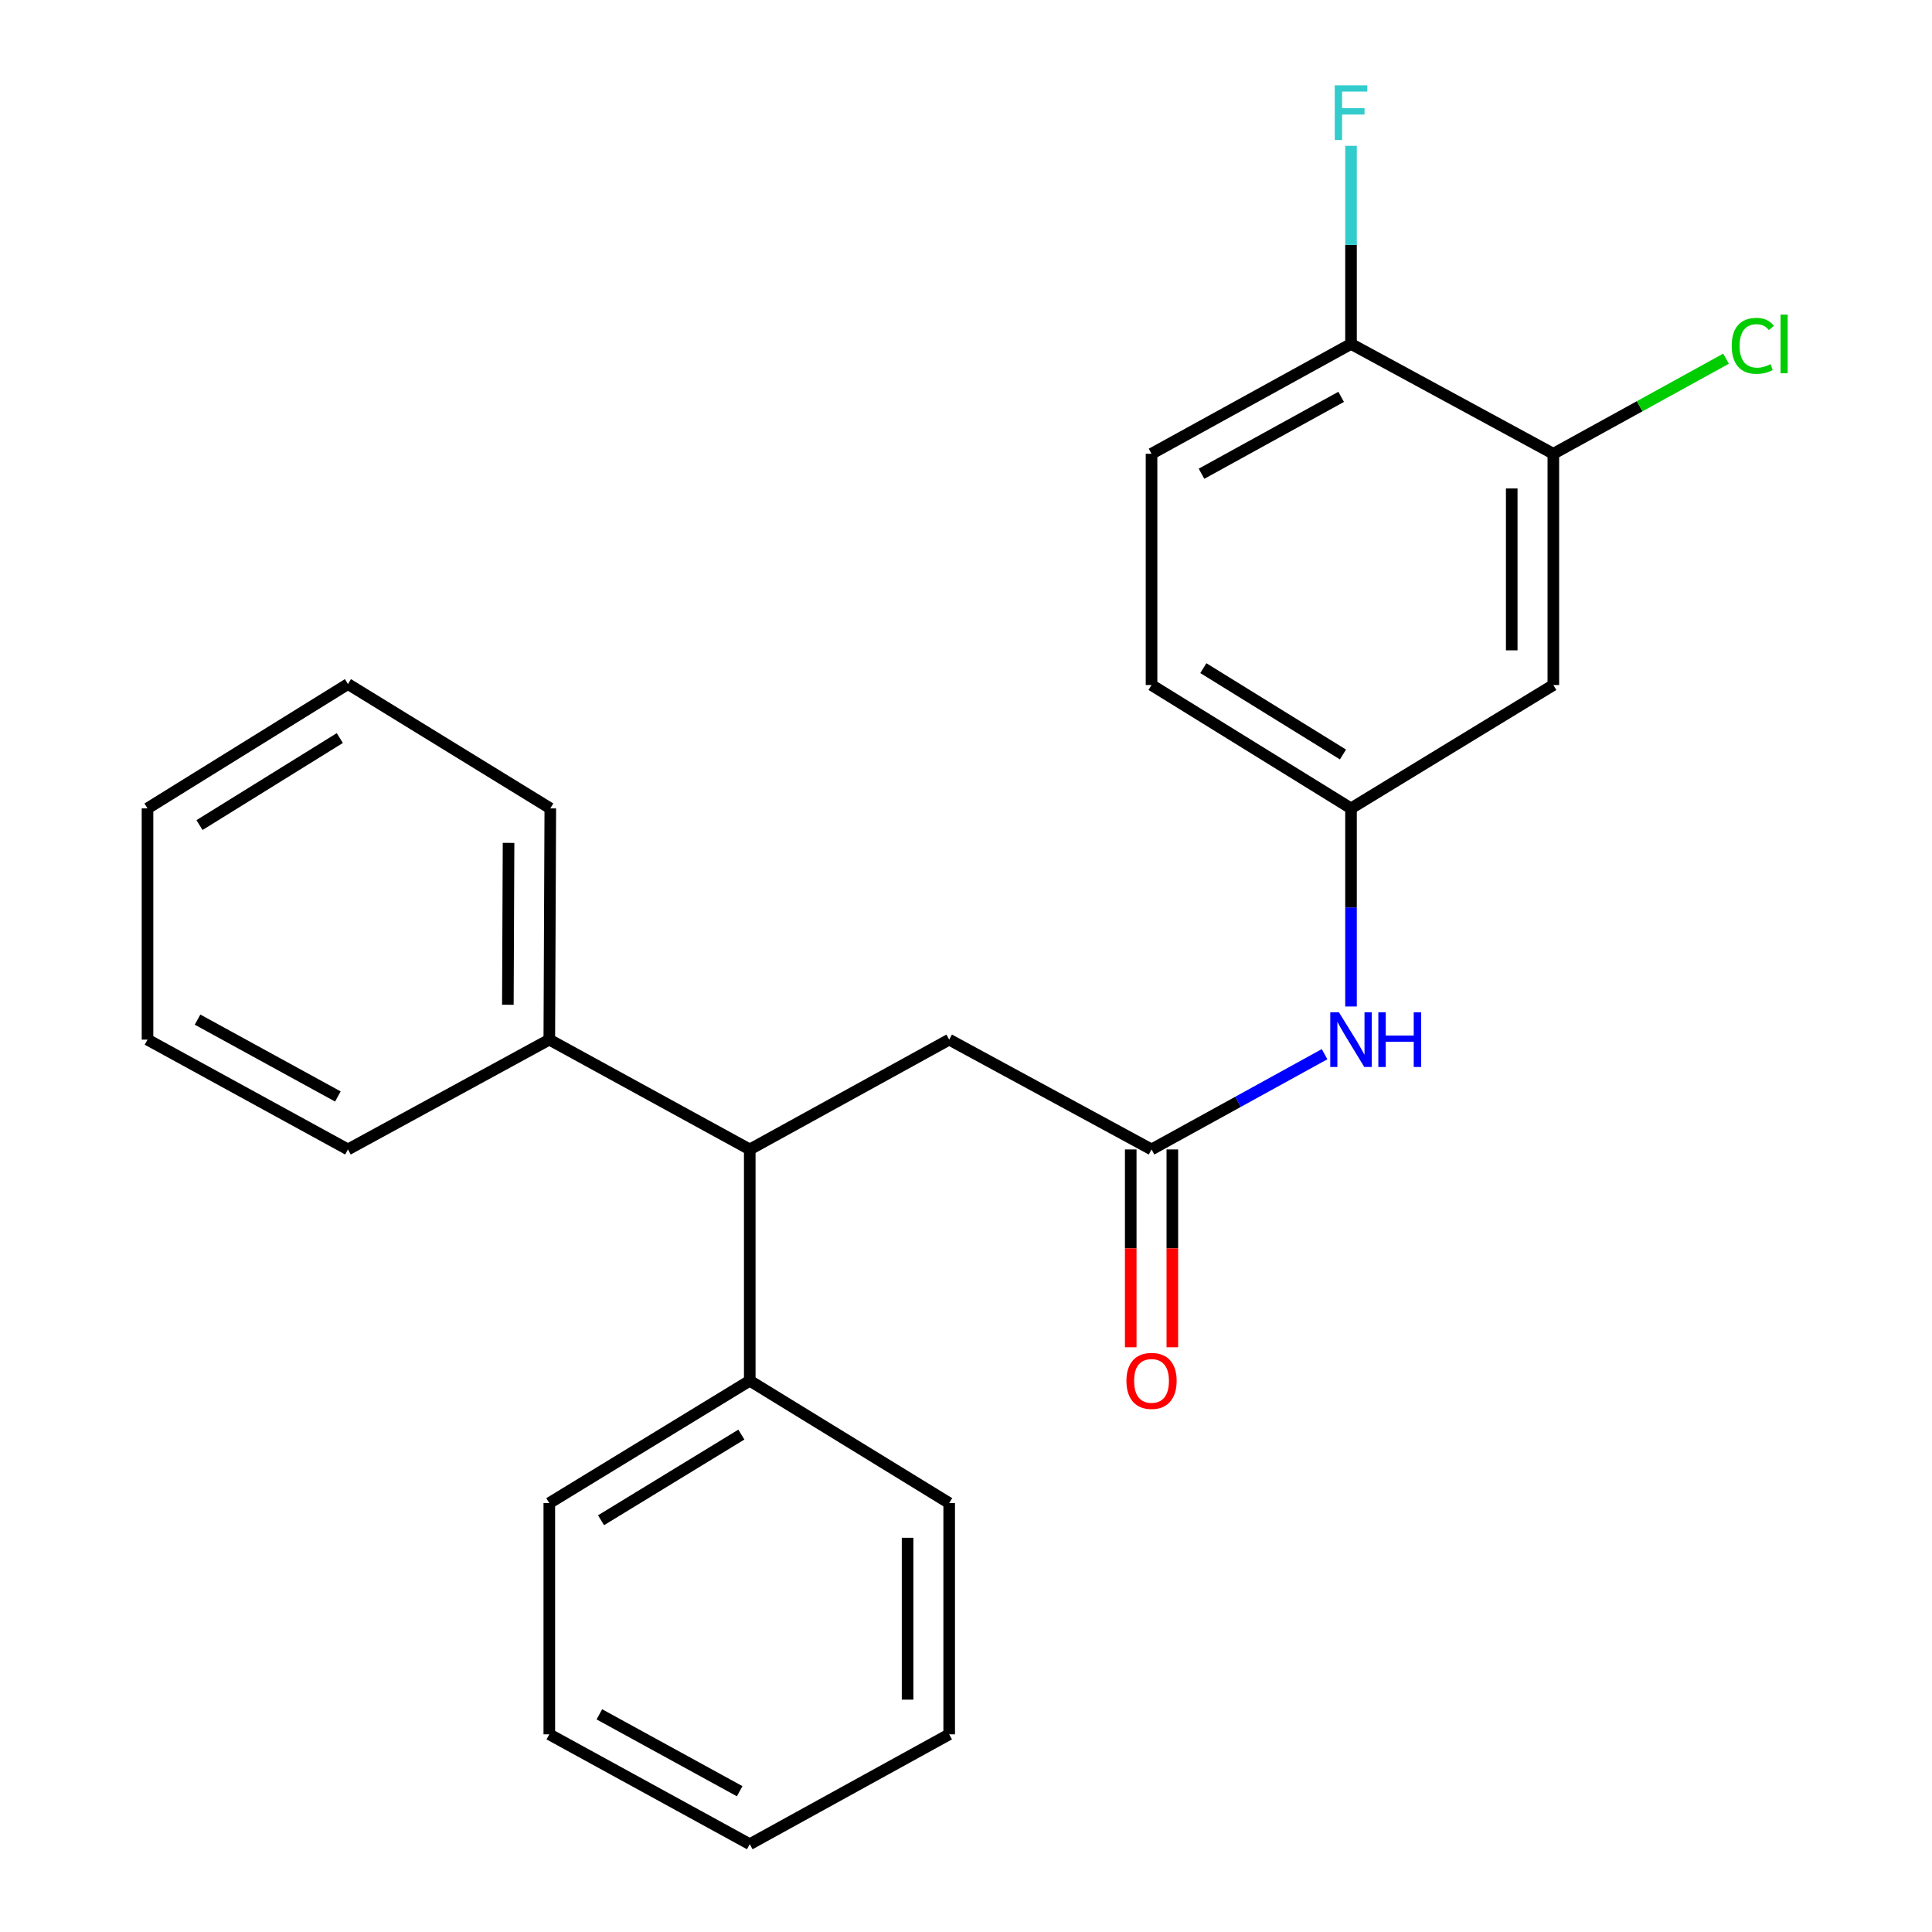 <?xml version='1.0' encoding='iso-8859-1'?>
<svg version='1.1' baseProfile='full'
              xmlns='http://www.w3.org/2000/svg'
                      xmlns:rdkit='http://www.rdkit.org/xml'
                      xmlns:xlink='http://www.w3.org/1999/xlink'
                  xml:space='preserve'
width='1000px' height='1000px' viewBox='0 0 1000 1000'>
<!-- END OF HEADER -->
<rect style='opacity:1.0;fill:#FFFFFF;stroke:none' width='1000' height='1000' x='0' y='0'> </rect>
<path class='bond-3' d='M 596.033,594.947 L 640.814,570.297' style='fill:none;fill-rule:evenodd;stroke:#000000;stroke-width:6px;stroke-linecap:butt;stroke-linejoin:miter;stroke-opacity:1' />
<path class='bond-3' d='M 640.814,570.297 L 685.596,545.646' style='fill:none;fill-rule:evenodd;stroke:#0000FF;stroke-width:6px;stroke-linecap:butt;stroke-linejoin:miter;stroke-opacity:1' />
<path class='bond-4' d='M 596.033,594.947 L 491.299,538.112' style='fill:none;fill-rule:evenodd;stroke:#000000;stroke-width:6px;stroke-linecap:butt;stroke-linejoin:miter;stroke-opacity:1' />
<path class='bond-7' d='M 585.266,594.947 L 585.266,646.146' style='fill:none;fill-rule:evenodd;stroke:#000000;stroke-width:6px;stroke-linecap:butt;stroke-linejoin:miter;stroke-opacity:1' />
<path class='bond-7' d='M 585.266,646.146 L 585.266,697.345' style='fill:none;fill-rule:evenodd;stroke:#FF0000;stroke-width:6px;stroke-linecap:butt;stroke-linejoin:miter;stroke-opacity:1' />
<path class='bond-7' d='M 606.799,594.947 L 606.799,646.146' style='fill:none;fill-rule:evenodd;stroke:#000000;stroke-width:6px;stroke-linecap:butt;stroke-linejoin:miter;stroke-opacity:1' />
<path class='bond-7' d='M 606.799,646.146 L 606.799,697.345' style='fill:none;fill-rule:evenodd;stroke:#FF0000;stroke-width:6px;stroke-linecap:butt;stroke-linejoin:miter;stroke-opacity:1' />
<path class='bond-0' d='M 388.073,594.947 L 491.299,538.112' style='fill:none;fill-rule:evenodd;stroke:#000000;stroke-width:6px;stroke-linecap:butt;stroke-linejoin:miter;stroke-opacity:1' />
<path class='bond-8' d='M 388.073,594.947 L 284.321,538.112' style='fill:none;fill-rule:evenodd;stroke:#000000;stroke-width:6px;stroke-linecap:butt;stroke-linejoin:miter;stroke-opacity:1' />
<path class='bond-9' d='M 388.073,594.947 L 388.073,714.658' style='fill:none;fill-rule:evenodd;stroke:#000000;stroke-width:6px;stroke-linecap:butt;stroke-linejoin:miter;stroke-opacity:1' />
<path class='bond-1' d='M 804.004,234.87 L 804.004,354.569' style='fill:none;fill-rule:evenodd;stroke:#000000;stroke-width:6px;stroke-linecap:butt;stroke-linejoin:miter;stroke-opacity:1' />
<path class='bond-1' d='M 782.471,252.825 L 782.471,336.614' style='fill:none;fill-rule:evenodd;stroke:#000000;stroke-width:6px;stroke-linecap:butt;stroke-linejoin:miter;stroke-opacity:1' />
<path class='bond-11' d='M 804.004,234.87 L 848.696,210.264' style='fill:none;fill-rule:evenodd;stroke:#000000;stroke-width:6px;stroke-linecap:butt;stroke-linejoin:miter;stroke-opacity:1' />
<path class='bond-11' d='M 848.696,210.264 L 893.387,185.658' style='fill:none;fill-rule:evenodd;stroke:#00CC00;stroke-width:6px;stroke-linecap:butt;stroke-linejoin:miter;stroke-opacity:1' />
<path class='bond-24' d='M 804.004,234.87 L 699.282,178.023' style='fill:none;fill-rule:evenodd;stroke:#000000;stroke-width:6px;stroke-linecap:butt;stroke-linejoin:miter;stroke-opacity:1' />
<path class='bond-2' d='M 804.004,354.569 L 699.282,418.414' style='fill:none;fill-rule:evenodd;stroke:#000000;stroke-width:6px;stroke-linecap:butt;stroke-linejoin:miter;stroke-opacity:1' />
<path class='bond-5' d='M 699.282,520.96 L 699.282,469.687' style='fill:none;fill-rule:evenodd;stroke:#0000FF;stroke-width:6px;stroke-linecap:butt;stroke-linejoin:miter;stroke-opacity:1' />
<path class='bond-5' d='M 699.282,469.687 L 699.282,418.414' style='fill:none;fill-rule:evenodd;stroke:#000000;stroke-width:6px;stroke-linecap:butt;stroke-linejoin:miter;stroke-opacity:1' />
<path class='bond-12' d='M 699.282,418.414 L 596.033,354.569' style='fill:none;fill-rule:evenodd;stroke:#000000;stroke-width:6px;stroke-linecap:butt;stroke-linejoin:miter;stroke-opacity:1' />
<path class='bond-12' d='M 695.12,390.523 L 622.845,345.831' style='fill:none;fill-rule:evenodd;stroke:#000000;stroke-width:6px;stroke-linecap:butt;stroke-linejoin:miter;stroke-opacity:1' />
<path class='bond-6' d='M 699.282,178.023 L 596.033,234.87' style='fill:none;fill-rule:evenodd;stroke:#000000;stroke-width:6px;stroke-linecap:butt;stroke-linejoin:miter;stroke-opacity:1' />
<path class='bond-6' d='M 694.18,205.413 L 621.905,245.206' style='fill:none;fill-rule:evenodd;stroke:#000000;stroke-width:6px;stroke-linecap:butt;stroke-linejoin:miter;stroke-opacity:1' />
<path class='bond-13' d='M 699.282,178.023 L 699.282,126.75' style='fill:none;fill-rule:evenodd;stroke:#000000;stroke-width:6px;stroke-linecap:butt;stroke-linejoin:miter;stroke-opacity:1' />
<path class='bond-13' d='M 699.282,126.75 L 699.282,75.477' style='fill:none;fill-rule:evenodd;stroke:#33CCCC;stroke-width:6px;stroke-linecap:butt;stroke-linejoin:miter;stroke-opacity:1' />
<path class='bond-16' d='M 284.321,538.112 L 284.835,418.414' style='fill:none;fill-rule:evenodd;stroke:#000000;stroke-width:6px;stroke-linecap:butt;stroke-linejoin:miter;stroke-opacity:1' />
<path class='bond-16' d='M 262.865,520.065 L 263.225,436.276' style='fill:none;fill-rule:evenodd;stroke:#000000;stroke-width:6px;stroke-linecap:butt;stroke-linejoin:miter;stroke-opacity:1' />
<path class='bond-17' d='M 284.321,538.112 L 180.102,594.947' style='fill:none;fill-rule:evenodd;stroke:#000000;stroke-width:6px;stroke-linecap:butt;stroke-linejoin:miter;stroke-opacity:1' />
<path class='bond-14' d='M 388.073,714.658 L 284.321,778' style='fill:none;fill-rule:evenodd;stroke:#000000;stroke-width:6px;stroke-linecap:butt;stroke-linejoin:miter;stroke-opacity:1' />
<path class='bond-14' d='M 383.731,742.537 L 311.104,786.877' style='fill:none;fill-rule:evenodd;stroke:#000000;stroke-width:6px;stroke-linecap:butt;stroke-linejoin:miter;stroke-opacity:1' />
<path class='bond-15' d='M 388.073,714.658 L 491.299,778' style='fill:none;fill-rule:evenodd;stroke:#000000;stroke-width:6px;stroke-linecap:butt;stroke-linejoin:miter;stroke-opacity:1' />
<path class='bond-10' d='M 596.033,234.87 L 596.033,354.569' style='fill:none;fill-rule:evenodd;stroke:#000000;stroke-width:6px;stroke-linecap:butt;stroke-linejoin:miter;stroke-opacity:1' />
<path class='bond-18' d='M 284.321,778 L 284.321,897.687' style='fill:none;fill-rule:evenodd;stroke:#000000;stroke-width:6px;stroke-linecap:butt;stroke-linejoin:miter;stroke-opacity:1' />
<path class='bond-19' d='M 491.299,778 L 491.299,897.687' style='fill:none;fill-rule:evenodd;stroke:#000000;stroke-width:6px;stroke-linecap:butt;stroke-linejoin:miter;stroke-opacity:1' />
<path class='bond-19' d='M 469.766,795.953 L 469.766,879.734' style='fill:none;fill-rule:evenodd;stroke:#000000;stroke-width:6px;stroke-linecap:butt;stroke-linejoin:miter;stroke-opacity:1' />
<path class='bond-20' d='M 284.835,418.414 L 180.102,354.066' style='fill:none;fill-rule:evenodd;stroke:#000000;stroke-width:6px;stroke-linecap:butt;stroke-linejoin:miter;stroke-opacity:1' />
<path class='bond-21' d='M 180.102,594.947 L 76.349,538.112' style='fill:none;fill-rule:evenodd;stroke:#000000;stroke-width:6px;stroke-linecap:butt;stroke-linejoin:miter;stroke-opacity:1' />
<path class='bond-21' d='M 174.884,567.537 L 102.257,527.753' style='fill:none;fill-rule:evenodd;stroke:#000000;stroke-width:6px;stroke-linecap:butt;stroke-linejoin:miter;stroke-opacity:1' />
<path class='bond-25' d='M 284.321,897.687 L 388.073,954.545' style='fill:none;fill-rule:evenodd;stroke:#000000;stroke-width:6px;stroke-linecap:butt;stroke-linejoin:miter;stroke-opacity:1' />
<path class='bond-25' d='M 310.232,887.332 L 382.859,927.133' style='fill:none;fill-rule:evenodd;stroke:#000000;stroke-width:6px;stroke-linecap:butt;stroke-linejoin:miter;stroke-opacity:1' />
<path class='bond-22' d='M 491.299,897.687 L 388.073,954.545' style='fill:none;fill-rule:evenodd;stroke:#000000;stroke-width:6px;stroke-linecap:butt;stroke-linejoin:miter;stroke-opacity:1' />
<path class='bond-26' d='M 180.102,354.066 L 76.349,418.414' style='fill:none;fill-rule:evenodd;stroke:#000000;stroke-width:6px;stroke-linecap:butt;stroke-linejoin:miter;stroke-opacity:1' />
<path class='bond-26' d='M 175.888,382.018 L 103.261,427.061' style='fill:none;fill-rule:evenodd;stroke:#000000;stroke-width:6px;stroke-linecap:butt;stroke-linejoin:miter;stroke-opacity:1' />
<path class='bond-23' d='M 76.349,538.112 L 76.349,418.414' style='fill:none;fill-rule:evenodd;stroke:#000000;stroke-width:6px;stroke-linecap:butt;stroke-linejoin:miter;stroke-opacity:1' />
<path  class='atom-4' d='M 693.022 523.952
L 702.302 538.952
Q 703.222 540.432, 704.702 543.112
Q 706.182 545.792, 706.262 545.952
L 706.262 523.952
L 710.022 523.952
L 710.022 552.272
L 706.142 552.272
L 696.182 535.872
Q 695.022 533.952, 693.782 531.752
Q 692.582 529.552, 692.222 528.872
L 692.222 552.272
L 688.542 552.272
L 688.542 523.952
L 693.022 523.952
' fill='#0000FF'/>
<path  class='atom-4' d='M 713.422 523.952
L 717.262 523.952
L 717.262 535.992
L 731.742 535.992
L 731.742 523.952
L 735.582 523.952
L 735.582 552.272
L 731.742 552.272
L 731.742 539.192
L 717.262 539.192
L 717.262 552.272
L 713.422 552.272
L 713.422 523.952
' fill='#0000FF'/>
<path  class='atom-8' d='M 583.033 714.738
Q 583.033 707.938, 586.393 704.138
Q 589.753 700.338, 596.033 700.338
Q 602.313 700.338, 605.673 704.138
Q 609.033 707.938, 609.033 714.738
Q 609.033 721.618, 605.633 725.538
Q 602.233 729.418, 596.033 729.418
Q 589.793 729.418, 586.393 725.538
Q 583.033 721.658, 583.033 714.738
M 596.033 726.218
Q 600.353 726.218, 602.673 723.338
Q 605.033 720.418, 605.033 714.738
Q 605.033 709.178, 602.673 706.378
Q 600.353 703.538, 596.033 703.538
Q 591.713 703.538, 589.353 706.338
Q 587.033 709.138, 587.033 714.738
Q 587.033 720.458, 589.353 723.338
Q 591.713 726.218, 596.033 726.218
' fill='#FF0000'/>
<path  class='atom-12' d='M 896.334 179.003
Q 896.334 171.963, 899.614 168.283
Q 902.934 164.563, 909.214 164.563
Q 915.054 164.563, 918.174 168.683
L 915.534 170.843
Q 913.254 167.843, 909.214 167.843
Q 904.934 167.843, 902.654 170.723
Q 900.414 173.563, 900.414 179.003
Q 900.414 184.603, 902.734 187.483
Q 905.094 190.363, 909.654 190.363
Q 912.774 190.363, 916.414 188.483
L 917.534 191.483
Q 916.054 192.443, 913.814 193.003
Q 911.574 193.563, 909.094 193.563
Q 902.934 193.563, 899.614 189.803
Q 896.334 186.043, 896.334 179.003
' fill='#00CC00'/>
<path  class='atom-12' d='M 921.614 162.843
L 925.294 162.843
L 925.294 193.203
L 921.614 193.203
L 921.614 162.843
' fill='#00CC00'/>
<path  class='atom-14' d='M 690.862 44.165
L 707.702 44.165
L 707.702 47.405
L 694.662 47.405
L 694.662 56.005
L 706.262 56.005
L 706.262 59.285
L 694.662 59.285
L 694.662 72.485
L 690.862 72.485
L 690.862 44.165
' fill='#33CCCC'/>
</svg>
